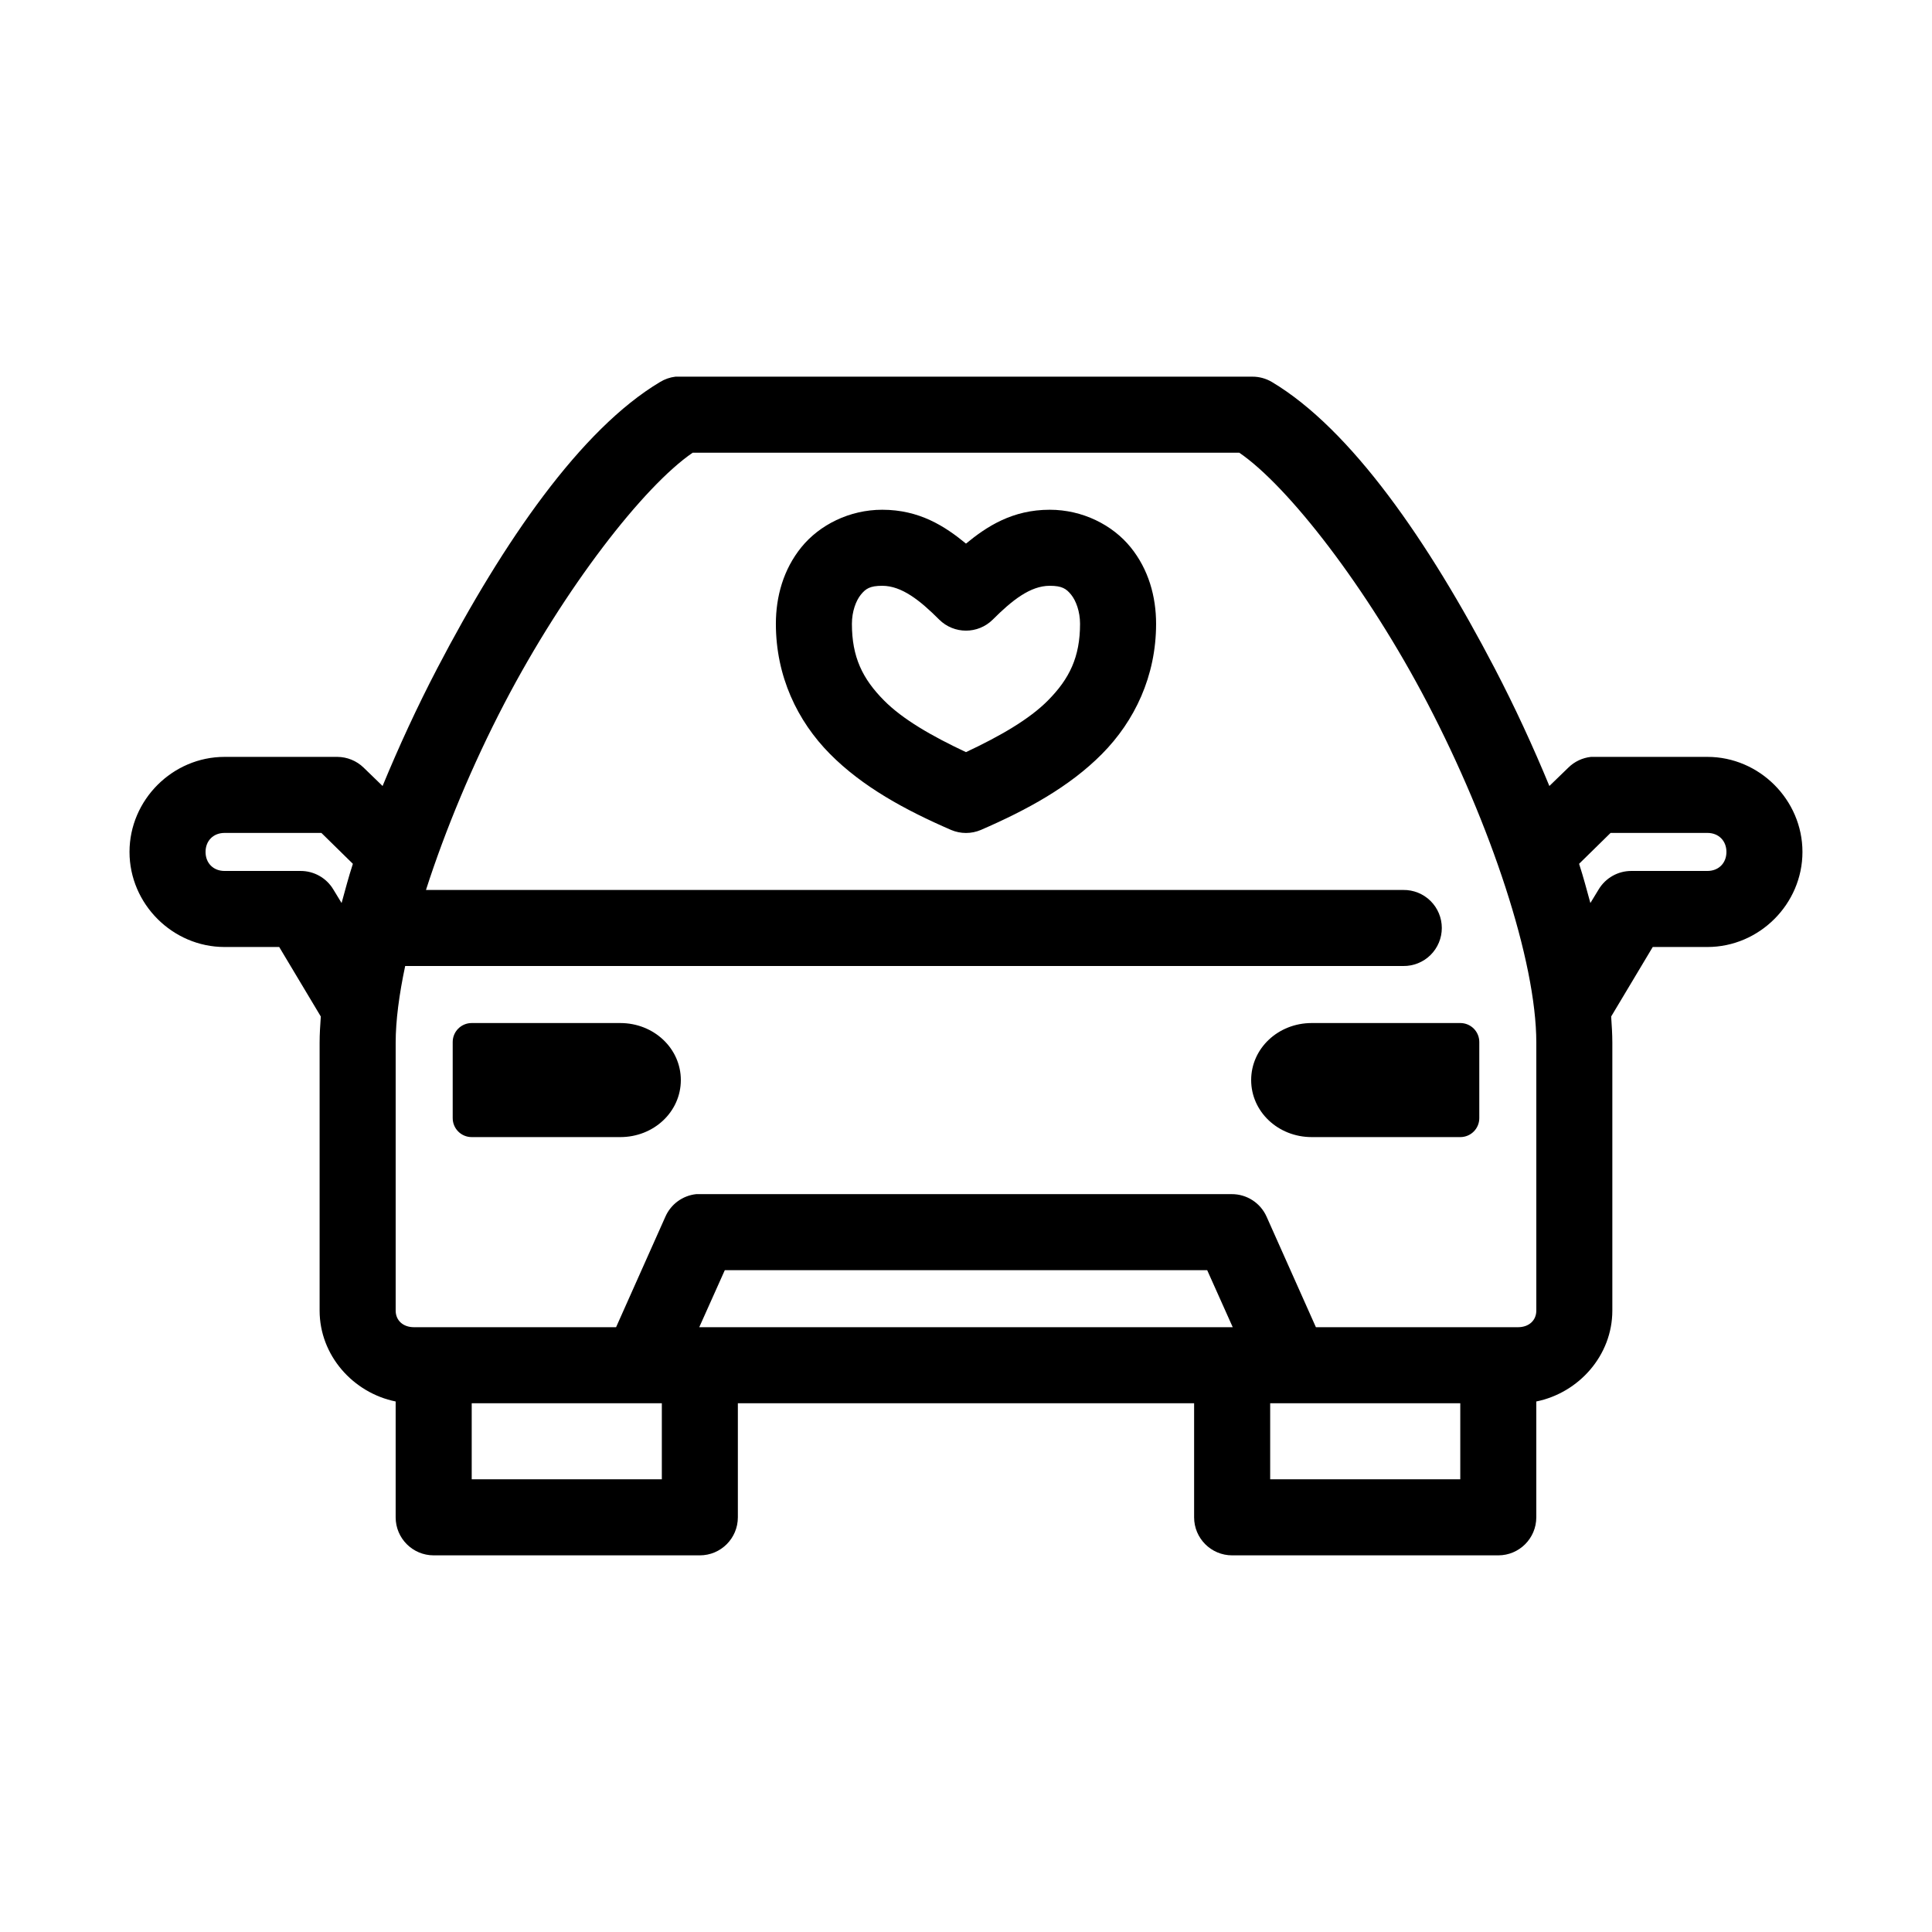 <?xml version="1.0" encoding="UTF-8"?>
<!-- Uploaded to: SVG Repo, www.svgrepo.com, Generator: SVG Repo Mixer Tools -->
<svg fill="#000000" width="800px" height="800px" version="1.1" viewBox="144 144 512 512" xmlns="http://www.w3.org/2000/svg">
 <path d="m323.01 243.82c-1.453 0.172-2.848 0.656-4.094 1.418-20.977 12.527-41.469 42.203-59.043 75.887-5.324 10.207-10.156 20.695-14.484 31.172l-5.035-4.879c-1.859-1.801-4.34-2.812-6.93-2.836h-29.914c-13.781 0-25.188 11.41-25.188 25.191s11.406 25.191 25.188 25.191h14.484l11.023 18.422c-0.164 2.344-0.316 4.676-0.316 6.926v71.004c0 11.891 8.891 21.805 20.152 24.09v30.699c0 5.566 4.512 10.078 10.078 10.078h70.531c5.566 0 10.074-4.512 10.078-10.078v-30.227h120.91v30.227c0 5.566 4.512 10.078 10.074 10.078h70.535c5.562 0 10.074-4.512 10.074-10.078v-30.699c11.266-2.285 20.152-12.199 20.152-24.09v-71.004c0-2.25-0.152-4.582-0.312-6.926l11.02-18.422h14.484c13.781 0 25.191-11.41 25.191-25.191s-11.41-25.191-25.191-25.191h-29.914c-0.316-0.012-0.629-0.012-0.945 0-2.254 0.246-4.363 1.242-5.981 2.836l-5.039 4.879c-4.328-10.477-9.16-20.965-14.484-31.172-17.57-33.684-38.066-63.359-59.039-75.887-1.574-0.934-3.367-1.426-5.195-1.418h-151.77c-0.367-0.02-0.734-0.02-1.102 0zm4.562 20.152h144.85c12.945 8.844 33.898 35.75 49.906 66.441 16.652 31.918 28.812 68.176 28.812 89.898v71.004c0 2.559-1.887 4.41-4.879 4.41h-53.531l-13.066-29.285c-1.629-3.664-5.277-6.016-9.289-5.981h-140.75c-0.367-0.02-0.734-0.02-1.102 0-3.606 0.375-6.731 2.66-8.188 5.981l-13.066 29.285h-53.531c-2.992 0-4.879-1.852-4.879-4.41v-71.004c0-5.82 0.922-12.766 2.519-20.309h264.5c2.695 0.035 5.297-1.008 7.219-2.902 1.918-1.895 3-4.477 3-7.176 0-2.695-1.082-5.281-3-7.176-1.922-1.895-4.523-2.938-7.219-2.898h-258.99c5.133-15.949 12.344-33.262 20.781-49.438 16.008-30.691 36.961-57.598 49.906-66.441zm50.227 15.117c-8.703 0-16.633 4.031-21.414 9.918-4.781 5.883-6.769 13.105-6.769 20.309 0 13.867 5.684 25.754 14.328 34.48 8.641 8.727 19.922 14.863 32.117 20.152 2.516 1.066 5.356 1.066 7.871 0 12.195-5.289 23.477-11.426 32.117-20.152 8.645-8.727 14.328-20.613 14.328-34.48 0-7.203-1.988-14.426-6.769-20.309-4.781-5.887-12.707-9.918-21.41-9.918-9.879 0-16.652 4.398-22.199 8.973-5.551-4.574-12.324-8.973-22.199-8.973zm0 20.152c5.176 0 10.027 3.887 15.113 8.973 3.926 3.883 10.242 3.883 14.168 0 5.086-5.086 9.938-8.973 15.117-8.973 3.269 0 4.387 0.785 5.668 2.359 1.277 1.574 2.359 4.449 2.359 7.715 0 8.809-2.801 14.555-8.5 20.309-4.941 4.992-12.66 9.441-21.727 13.699-9.07-4.258-16.789-8.707-21.727-13.699-5.703-5.754-8.504-11.5-8.504-20.309 0-3.266 1.082-6.141 2.363-7.715 1.277-1.574 2.398-2.359 5.668-2.359zm-174.29 65.492h25.664l8.344 8.188c-1.145 3.496-2.043 6.965-2.992 10.391l-2.203-3.621c-1.828-3.035-5.117-4.887-8.66-4.879h-20.152c-2.965 0-5.035-2.074-5.035-5.039 0-2.965 2.07-5.039 5.035-5.039zm367.31 0h25.664c2.965 0 5.039 2.074 5.039 5.039 0 2.965-2.074 5.039-5.039 5.039h-20.152c-3.543-0.008-6.832 1.844-8.66 4.879l-2.203 3.621c-0.949-3.426-1.848-6.894-2.992-10.391zm-301.81 50.383c-2.789 0-5.039 2.246-5.039 5.039v20.152c0 2.789 2.25 5.035 5.039 5.035h39.359c8.941 0 16.059-6.746 16.059-15.113 0-8.363-7.117-15.113-16.059-15.113zm222.62 0c-8.941 0-16.059 6.75-16.059 15.113 0 8.367 7.117 15.113 16.059 15.113h39.359c2.793 0 5.039-2.246 5.039-5.035v-20.152c0-2.793-2.246-5.039-5.039-5.039zm-155.55 65.496h127.84l6.769 15.113h-141.38zm-67.07 35.266h50.383v20.152h-50.383zm211.6 0h50.379v20.152h-50.379z"/>
</svg>